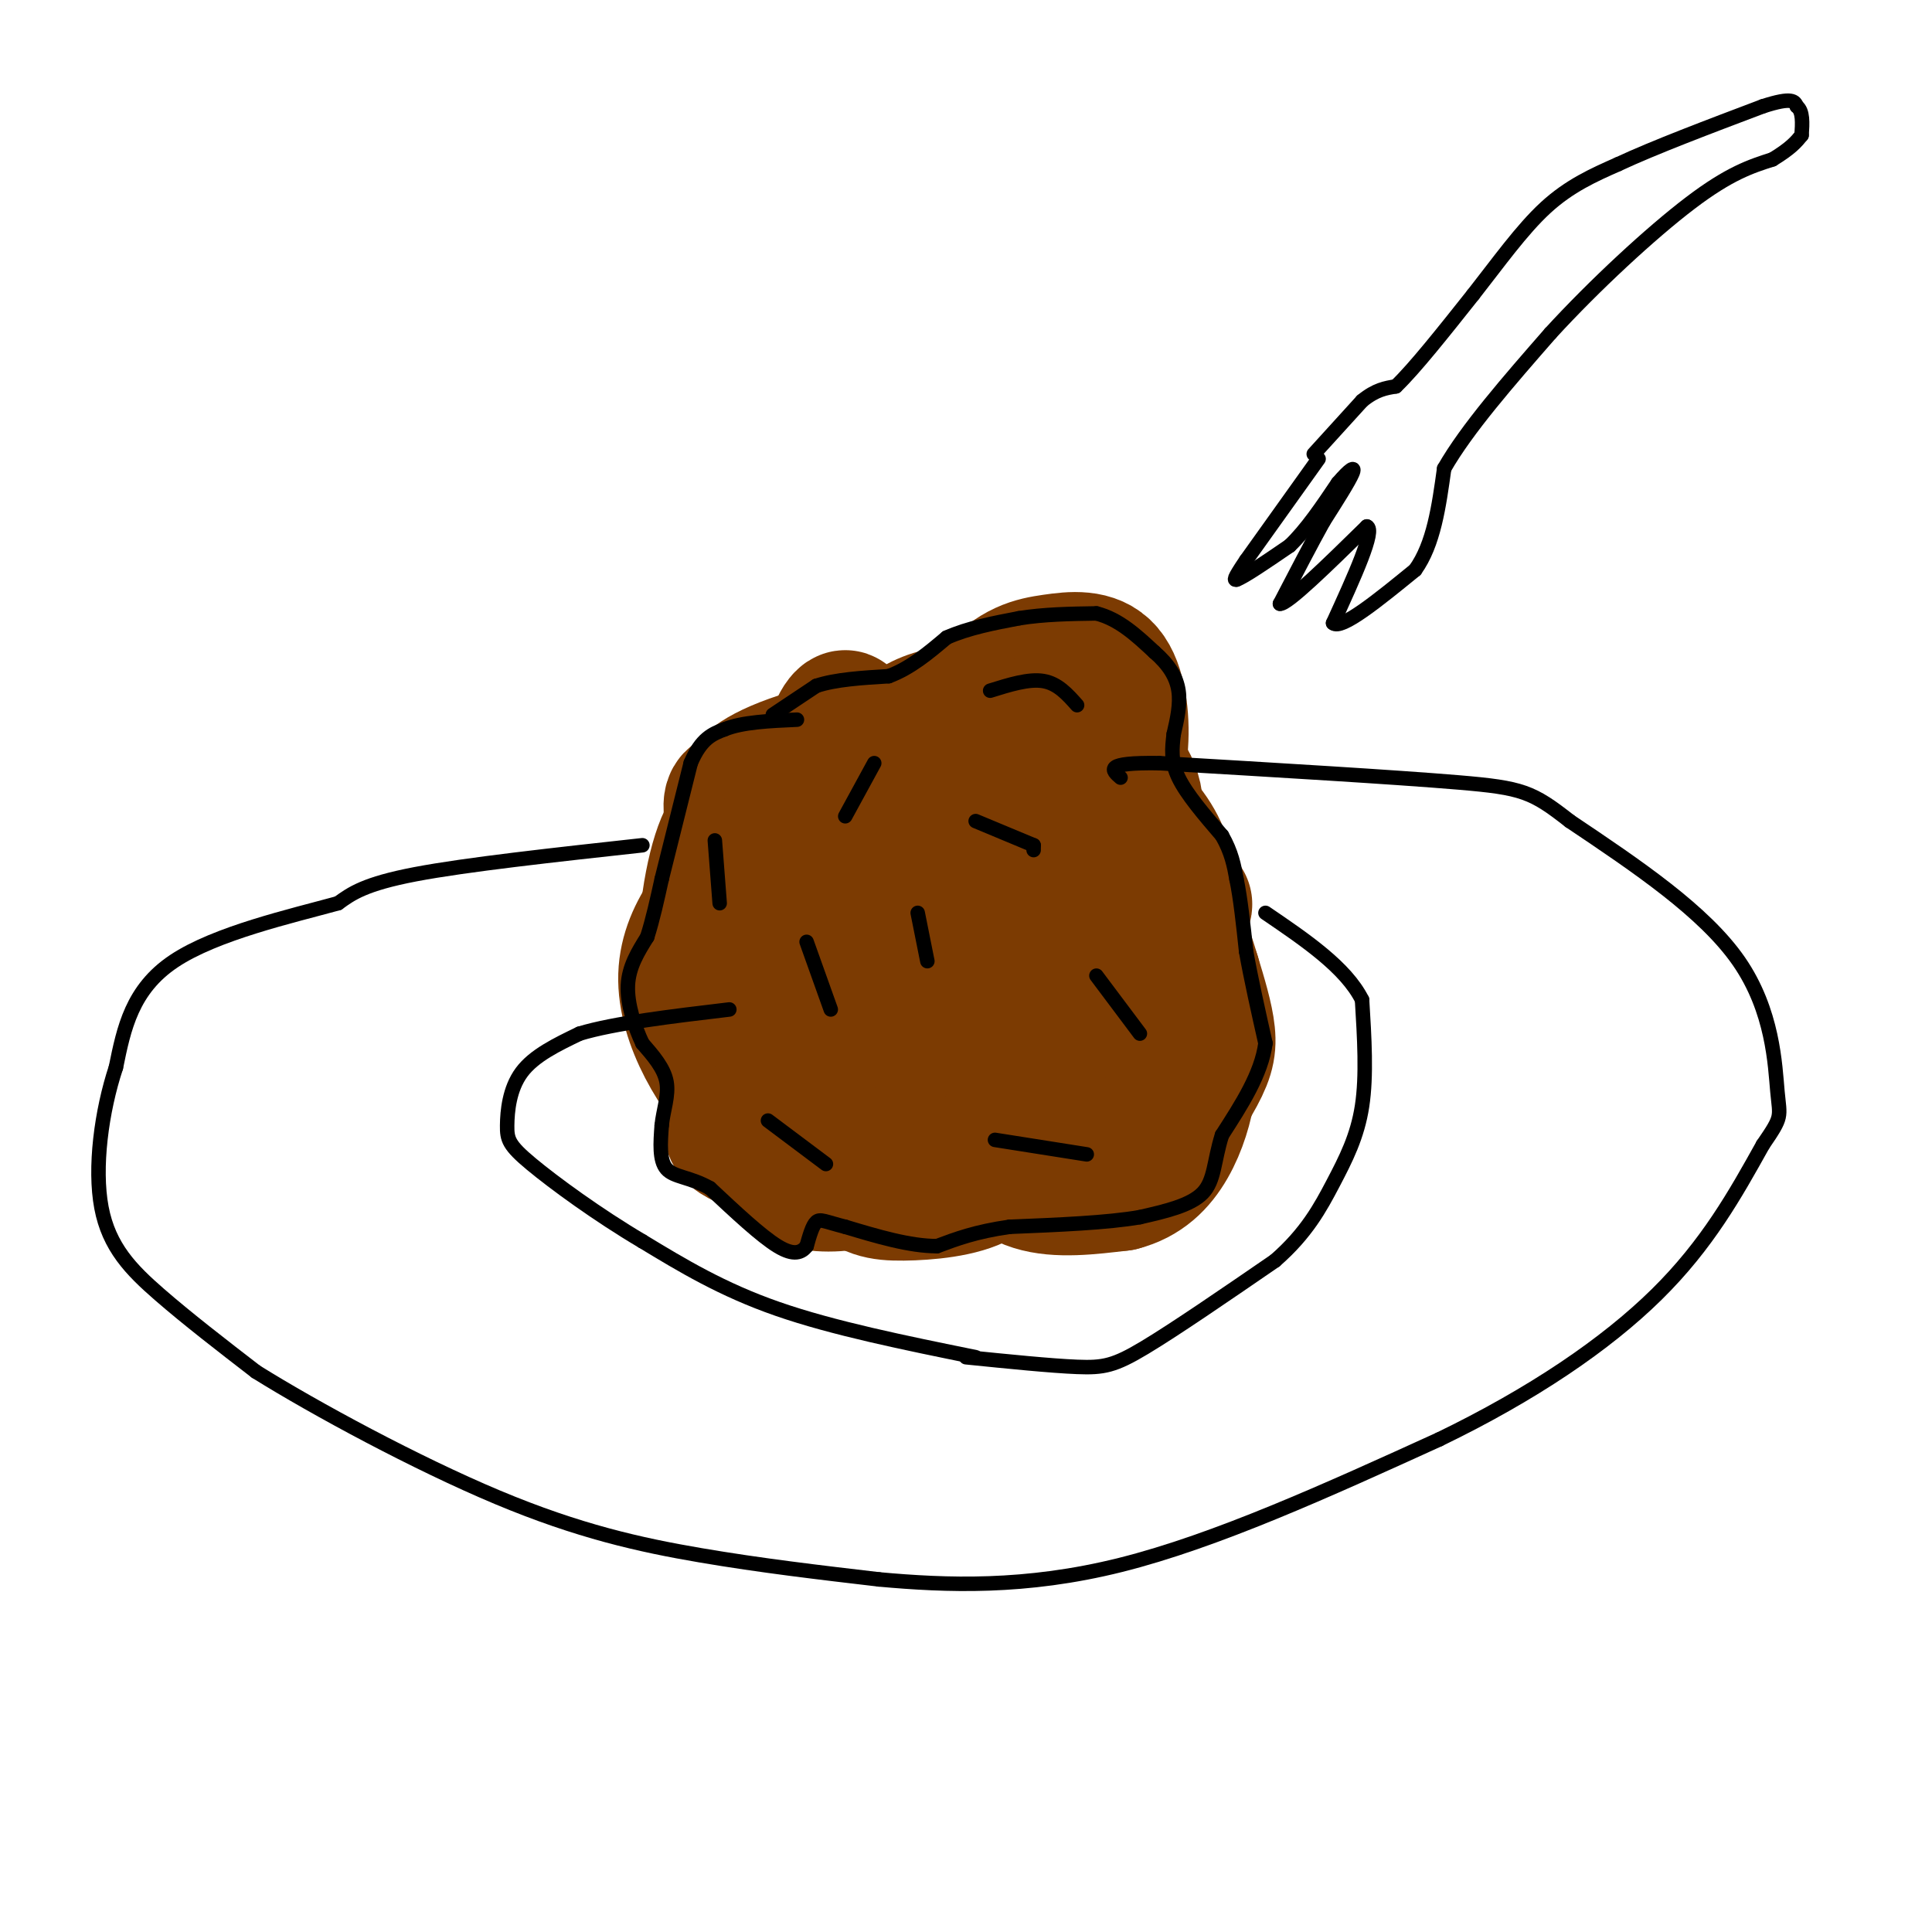 <svg viewBox='0 0 400 400' version='1.1' xmlns='http://www.w3.org/2000/svg' xmlns:xlink='http://www.w3.org/1999/xlink'><g fill='none' stroke='rgb(124,59,2)' stroke-width='28' stroke-linecap='round' stroke-linejoin='round'><path d='M201,161c0.241,6.619 0.482,13.238 2,19c1.518,5.762 4.314,10.668 9,11c4.686,0.332 11.263,-3.909 16,-9c4.737,-5.091 7.634,-11.033 7,-16c-0.634,-4.967 -4.799,-8.960 -8,-11c-3.201,-2.040 -5.439,-2.126 -9,0c-3.561,2.126 -8.446,6.465 -11,11c-2.554,4.535 -2.777,9.268 -3,14'/><path d='M204,180c-0.812,3.471 -1.343,5.150 2,6c3.343,0.850 10.560,0.872 16,-1c5.440,-1.872 9.105,-5.640 11,-10c1.895,-4.360 2.022,-9.314 0,-13c-2.022,-3.686 -6.191,-6.104 -11,-8c-4.809,-1.896 -10.258,-3.271 -16,-2c-5.742,1.271 -11.776,5.186 -14,11c-2.224,5.814 -0.637,13.527 1,20c1.637,6.473 3.325,11.707 6,13c2.675,1.293 6.338,-1.353 10,-4'/><path d='M209,192c3.621,-1.702 7.674,-3.956 11,-8c3.326,-4.044 5.926,-9.876 8,-15c2.074,-5.124 3.624,-9.539 4,-15c0.376,-5.461 -0.421,-11.968 -3,-15c-2.579,-3.032 -6.941,-2.589 -11,-2c-4.059,0.589 -7.814,1.324 -13,7c-5.186,5.676 -11.802,16.295 -14,21c-2.198,4.705 0.024,3.498 4,3c3.976,-0.498 9.708,-0.285 13,-2c3.292,-1.715 4.146,-5.357 5,-9'/><path d='M213,157c0.342,-2.415 -1.303,-3.954 -5,-6c-3.697,-2.046 -9.446,-4.601 -16,-2c-6.554,2.601 -13.912,10.357 -18,13c-4.088,2.643 -4.905,0.172 -3,9c1.905,8.828 6.531,28.953 12,38c5.469,9.047 11.779,7.016 20,4c8.221,-3.016 18.352,-7.015 24,-11c5.648,-3.985 6.813,-7.955 8,-12c1.187,-4.045 2.397,-8.166 2,-12c-0.397,-3.834 -2.399,-7.381 -5,-10c-2.601,-2.619 -5.800,-4.309 -9,-6'/><path d='M223,162c-3.112,-0.973 -6.390,-0.407 -9,-1c-2.610,-0.593 -4.550,-2.345 -10,5c-5.450,7.345 -14.409,23.787 -17,32c-2.591,8.213 1.185,8.196 3,7c1.815,-1.196 1.669,-3.572 -1,-8c-2.669,-4.428 -7.860,-10.909 -11,-15c-3.140,-4.091 -4.230,-5.794 -7,-8c-2.770,-2.206 -7.220,-4.916 -6,1c1.220,5.916 8.110,20.458 15,35'/><path d='M180,210c5.929,7.507 13.251,8.774 20,9c6.749,0.226 12.924,-0.589 18,-1c5.076,-0.411 9.051,-0.420 15,-9c5.949,-8.580 13.871,-25.733 12,-21c-1.871,4.733 -13.535,31.352 -28,38c-14.465,6.648 -31.733,-6.676 -49,-20'/><path d='M168,206c-8.868,-4.514 -6.537,-5.801 -1,-3c5.537,2.801 14.281,9.688 19,12c4.719,2.312 5.414,0.049 7,-2c1.586,-2.049 4.063,-3.884 5,-7c0.937,-3.116 0.333,-7.511 -2,-10c-2.333,-2.489 -6.396,-3.070 -11,-4c-4.604,-0.930 -9.750,-2.208 -16,0c-6.250,2.208 -13.606,7.902 -12,8c1.606,0.098 12.173,-5.401 18,-12c5.827,-6.599 6.913,-14.300 8,-22'/><path d='M183,166c0.977,-7.227 -0.581,-14.296 -4,-15c-3.419,-0.704 -8.698,4.955 -9,5c-0.302,0.045 4.373,-5.524 5,-7c0.627,-1.476 -2.793,1.141 -3,9c-0.207,7.859 2.798,20.960 8,29c5.202,8.040 12.601,11.020 20,14'/><path d='M200,201c8.959,1.015 21.355,-3.448 12,1c-9.355,4.448 -40.462,17.809 -53,25c-12.538,7.191 -6.509,8.214 -3,10c3.509,1.786 4.497,4.334 7,6c2.503,1.666 6.520,2.448 11,2c4.480,-0.448 9.423,-2.128 14,-5c4.577,-2.872 8.789,-6.936 13,-11'/><path d='M201,229c0.229,-2.529 -5.700,-3.352 -1,-7c4.700,-3.648 20.027,-10.121 28,-14c7.973,-3.879 8.591,-5.163 6,-8c-2.591,-2.837 -8.390,-7.225 -13,-10c-4.610,-2.775 -8.031,-3.936 -11,-4c-2.969,-0.064 -5.484,0.968 -8,2'/><path d='M202,188c-3.181,2.129 -7.133,6.452 -9,11c-1.867,4.548 -1.650,9.322 0,13c1.650,3.678 4.733,6.260 7,7c2.267,0.740 3.719,-0.363 4,-2c0.281,-1.637 -0.608,-3.810 -2,-6c-1.392,-2.190 -3.287,-4.399 -9,-8c-5.713,-3.601 -15.243,-8.594 -20,-11c-4.757,-2.406 -4.742,-2.225 -6,4c-1.258,6.225 -3.788,18.493 -3,25c0.788,6.507 4.894,7.254 9,8'/><path d='M173,229c6.886,2.842 19.601,5.946 30,7c10.399,1.054 18.482,0.056 24,-3c5.518,-3.056 8.471,-8.171 9,-12c0.529,-3.829 -1.365,-6.373 -6,-7c-4.635,-0.627 -12.010,0.664 -17,4c-4.990,3.336 -7.595,8.719 -9,12c-1.405,3.281 -1.609,4.460 0,7c1.609,2.540 5.031,6.440 10,8c4.969,1.560 11.484,0.780 18,0'/><path d='M232,245c4.811,-1.212 7.837,-4.243 10,-8c2.163,-3.757 3.462,-8.241 4,-12c0.538,-3.759 0.316,-6.792 -2,-10c-2.316,-3.208 -6.724,-6.590 -12,-9c-5.276,-2.410 -11.418,-3.846 -17,-2c-5.582,1.846 -10.602,6.976 -15,12c-4.398,5.024 -8.173,9.943 -10,13c-1.827,3.057 -1.706,4.252 1,4c2.706,-0.252 7.998,-1.953 14,-7c6.002,-5.047 12.715,-13.442 12,-22c-0.715,-8.558 -8.857,-17.279 -17,-26'/><path d='M200,178c-5.956,-5.963 -12.345,-7.871 -17,-10c-4.655,-2.129 -7.577,-4.480 -13,2c-5.423,6.480 -13.345,21.792 -15,31c-1.655,9.208 2.959,12.311 7,14c4.041,1.689 7.508,1.962 13,0c5.492,-1.962 13.010,-6.161 18,-11c4.990,-4.839 7.451,-10.318 9,-13c1.549,-2.682 2.186,-2.568 1,-7c-1.186,-4.432 -4.196,-13.409 -10,-18c-5.804,-4.591 -14.402,-4.795 -23,-5'/><path d='M170,161c-6.091,0.373 -9.820,3.804 -13,6c-3.180,2.196 -5.813,3.157 -8,10c-2.187,6.843 -3.928,19.567 -2,28c1.928,8.433 7.525,12.576 10,15c2.475,2.424 1.829,3.129 8,5c6.171,1.871 19.158,4.908 30,5c10.842,0.092 19.538,-2.760 27,-8c7.462,-5.240 13.691,-12.869 17,-20c3.309,-7.131 3.699,-13.766 3,-19c-0.699,-5.234 -2.485,-9.067 -6,-13c-3.515,-3.933 -8.757,-7.967 -14,-12'/><path d='M222,158c-5.581,-1.686 -12.533,0.097 -19,2c-6.467,1.903 -12.448,3.924 -17,7c-4.552,3.076 -7.673,7.207 -9,12c-1.327,4.793 -0.860,10.248 0,15c0.860,4.752 2.111,8.799 6,12c3.889,3.201 10.415,5.554 16,7c5.585,1.446 10.229,1.986 14,-3c3.771,-4.986 6.669,-15.496 7,-23c0.331,-7.504 -1.905,-12.001 -7,-17c-5.095,-4.999 -13.047,-10.499 -21,-16'/><path d='M192,154c-9.836,-1.726 -23.926,1.960 -31,5c-7.074,3.040 -7.133,5.433 -8,6c-0.867,0.567 -2.542,-0.694 -1,6c1.542,6.694 6.300,21.342 12,31c5.700,9.658 12.342,14.326 18,18c5.658,3.674 10.331,6.355 19,10c8.669,3.645 21.334,8.255 30,7c8.666,-1.255 13.333,-8.376 16,-13c2.667,-4.624 3.333,-6.750 3,-10c-0.333,-3.250 -1.667,-7.625 -3,-12'/><path d='M247,202c-1.889,-6.272 -5.113,-15.953 -9,-22c-3.887,-6.047 -8.437,-8.460 -17,-11c-8.563,-2.540 -21.138,-5.208 -30,-6c-8.862,-0.792 -14.010,0.290 -19,3c-4.990,2.710 -9.822,7.046 -16,13c-6.178,5.954 -13.702,13.526 -14,23c-0.298,9.474 6.629,20.850 13,27c6.371,6.150 12.185,7.075 18,8'/><path d='M173,237c5.083,2.125 8.789,3.437 15,1c6.211,-2.437 14.926,-8.623 22,-17c7.074,-8.377 12.508,-18.945 15,-26c2.492,-7.055 2.041,-10.598 -1,-14c-3.041,-3.402 -8.671,-6.665 -15,-7c-6.329,-0.335 -13.358,2.256 -18,4c-4.642,1.744 -6.898,2.641 -11,9c-4.102,6.359 -10.051,18.179 -16,30'/><path d='M164,217c-3.089,6.578 -2.811,8.024 0,12c2.811,3.976 8.157,10.481 12,14c3.843,3.519 6.185,4.051 11,4c4.815,-0.051 12.105,-0.684 16,-3c3.895,-2.316 4.395,-6.316 7,-16c2.605,-9.684 7.316,-25.053 7,-35c-0.316,-9.947 -5.658,-14.474 -11,-19'/><path d='M206,174c-6.556,-5.444 -17.444,-9.556 -22,-13c-4.556,-3.444 -2.778,-6.222 -1,-9'/></g>
<g fill='none' stroke='rgb(0,0,0)' stroke-width='3' stroke-linecap='round' stroke-linejoin='round'><path d='M133,175c-18.250,2.000 -36.500,4.000 -47,6c-10.500,2.000 -13.250,4.000 -16,6'/><path d='M70,187c-9.511,2.622 -25.289,6.178 -34,12c-8.711,5.822 -10.356,13.911 -12,22'/><path d='M24,221c-3.012,9.083 -4.542,20.792 -3,29c1.542,8.208 6.155,12.917 12,18c5.845,5.083 12.923,10.542 20,16'/><path d='M53,284c12.345,7.702 33.208,18.958 50,26c16.792,7.042 29.512,9.869 42,12c12.488,2.131 24.744,3.565 37,5'/><path d='M182,327c13.933,1.267 30.267,1.933 50,-3c19.733,-4.933 42.867,-15.467 66,-26'/><path d='M298,298c19.289,-9.333 34.511,-19.667 45,-30c10.489,-10.333 16.244,-20.667 22,-31'/><path d='M365,237c4.143,-6.024 3.500,-5.583 3,-11c-0.500,-5.417 -0.857,-16.690 -8,-27c-7.143,-10.310 -21.071,-19.655 -35,-29'/><path d='M325,170c-7.800,-6.111 -9.800,-6.889 -23,-8c-13.200,-1.111 -37.600,-2.556 -62,-4'/><path d='M240,158c-11.667,-0.167 -9.833,1.417 -8,3'/><path d='M200,281c8.756,0.889 17.511,1.778 23,2c5.489,0.222 7.711,-0.222 14,-4c6.289,-3.778 16.644,-10.889 27,-18'/><path d='M264,261c6.536,-5.714 9.375,-11.000 12,-16c2.625,-5.000 5.036,-9.714 6,-16c0.964,-6.286 0.482,-14.143 0,-22'/><path d='M282,207c-3.333,-6.667 -11.667,-12.333 -20,-18'/><path d='M202,281c-14.750,-3.000 -29.500,-6.000 -41,-10c-11.500,-4.000 -19.750,-9.000 -28,-14'/><path d='M133,257c-9.228,-5.455 -18.298,-12.091 -23,-16c-4.702,-3.909 -5.035,-5.091 -5,-8c0.035,-2.909 0.439,-7.545 3,-11c2.561,-3.455 7.281,-5.727 12,-8'/><path d='M120,214c7.167,-2.167 19.083,-3.583 31,-5'/><path d='M160,148c0.000,0.000 9.000,-6.000 9,-6'/><path d='M169,142c4.000,-1.333 9.500,-1.667 15,-2'/><path d='M184,140c4.500,-1.667 8.250,-4.833 12,-8'/><path d='M196,132c4.500,-2.000 9.750,-3.000 15,-4'/><path d='M211,128c5.167,-0.833 10.583,-0.917 16,-1'/><path d='M227,127c4.667,1.167 8.333,4.583 12,8'/><path d='M239,135c3.022,2.622 4.578,5.178 5,8c0.422,2.822 -0.289,5.911 -1,9'/><path d='M243,152c-0.333,2.867 -0.667,5.533 1,9c1.667,3.467 5.333,7.733 9,12'/><path d='M253,173c2.000,3.500 2.500,6.250 3,9'/><path d='M256,182c0.833,4.000 1.417,9.500 2,15'/><path d='M258,197c1.000,5.667 2.500,12.333 4,19'/><path d='M262,216c-0.833,6.333 -4.917,12.667 -9,19'/><path d='M253,235c-1.711,5.400 -1.489,9.400 -4,12c-2.511,2.600 -7.756,3.800 -13,5'/><path d='M236,252c-6.667,1.167 -16.833,1.583 -27,2'/><path d='M209,254c-7.000,1.000 -11.000,2.500 -15,4'/><path d='M194,258c-5.667,0.000 -12.333,-2.000 -19,-4'/><path d='M175,254c-4.200,-1.067 -5.200,-1.733 -6,-1c-0.800,0.733 -1.400,2.867 -2,5'/><path d='M167,258c-1.022,1.311 -2.578,2.089 -6,0c-3.422,-2.089 -8.711,-7.044 -14,-12'/><path d='M147,246c-4.133,-2.356 -7.467,-2.244 -9,-4c-1.533,-1.756 -1.267,-5.378 -1,-9'/><path d='M137,233c0.289,-3.044 1.511,-6.156 1,-9c-0.511,-2.844 -2.756,-5.422 -5,-8'/><path d='M133,216c-1.622,-3.467 -3.178,-8.133 -3,-12c0.178,-3.867 2.089,-6.933 4,-10'/><path d='M134,194c1.167,-3.667 2.083,-7.833 3,-12'/><path d='M137,182c1.500,-6.000 3.750,-15.000 6,-24'/><path d='M143,158c2.167,-5.167 4.583,-6.083 7,-7'/><path d='M150,151c3.667,-1.500 9.333,-1.750 15,-2'/><path d='M205,143c4.000,-1.250 8.000,-2.500 11,-2c3.000,0.500 5.000,2.750 7,5'/><path d='M148,174c0.000,0.000 1.000,13.000 1,13'/><path d='M159,232c0.000,0.000 12.000,9.000 12,9'/><path d='M167,195c0.000,0.000 5.000,14.000 5,14'/><path d='M206,236c0.000,0.000 19.000,3.000 19,3'/><path d='M227,202c0.000,0.000 9.000,12.000 9,12'/><path d='M202,170c0.000,0.000 12.000,5.000 12,5'/><path d='M214,175c0.000,0.000 0.000,1.000 0,1'/><path d='M190,189c0.000,0.000 2.000,10.000 2,10'/><path d='M175,169c0.000,0.000 6.000,-11.000 6,-11'/><path d='M273,95c0.000,0.000 -15.000,21.000 -15,21'/><path d='M258,116c-2.833,4.167 -2.417,4.083 -2,4'/><path d='M256,120c1.500,-0.500 6.250,-3.750 11,-7'/><path d='M267,113c3.500,-3.333 6.750,-8.167 10,-13'/><path d='M277,100c2.489,-2.911 3.711,-3.689 3,-2c-0.711,1.689 -3.356,5.844 -6,10'/><path d='M274,108c-2.500,4.500 -5.750,10.750 -9,17'/><path d='M265,125c1.500,0.167 9.750,-7.917 18,-16'/><path d='M283,109c1.833,0.667 -2.583,10.333 -7,20'/><path d='M276,129c1.667,1.500 9.333,-4.750 17,-11'/><path d='M293,118c3.833,-5.333 4.917,-13.167 6,-21'/><path d='M299,97c4.667,-8.167 13.333,-18.083 22,-28'/><path d='M321,69c9.111,-9.956 20.889,-20.844 29,-27c8.111,-6.156 12.556,-7.578 17,-9'/><path d='M367,33c3.833,-2.333 4.917,-3.667 6,-5'/><path d='M272,94c0.000,0.000 10.000,-11.000 10,-11'/><path d='M282,83c2.833,-2.333 4.917,-2.667 7,-3'/><path d='M289,80c3.833,-3.667 9.917,-11.333 16,-19'/><path d='M305,61c5.156,-6.556 10.044,-13.444 15,-18c4.956,-4.556 9.978,-6.778 15,-9'/><path d='M335,34c7.500,-3.500 18.750,-7.750 30,-12'/><path d='M365,22c6.167,-2.000 6.583,-1.000 7,0'/><path d='M372,22c1.333,1.000 1.167,3.500 1,6'/></g>
</svg>